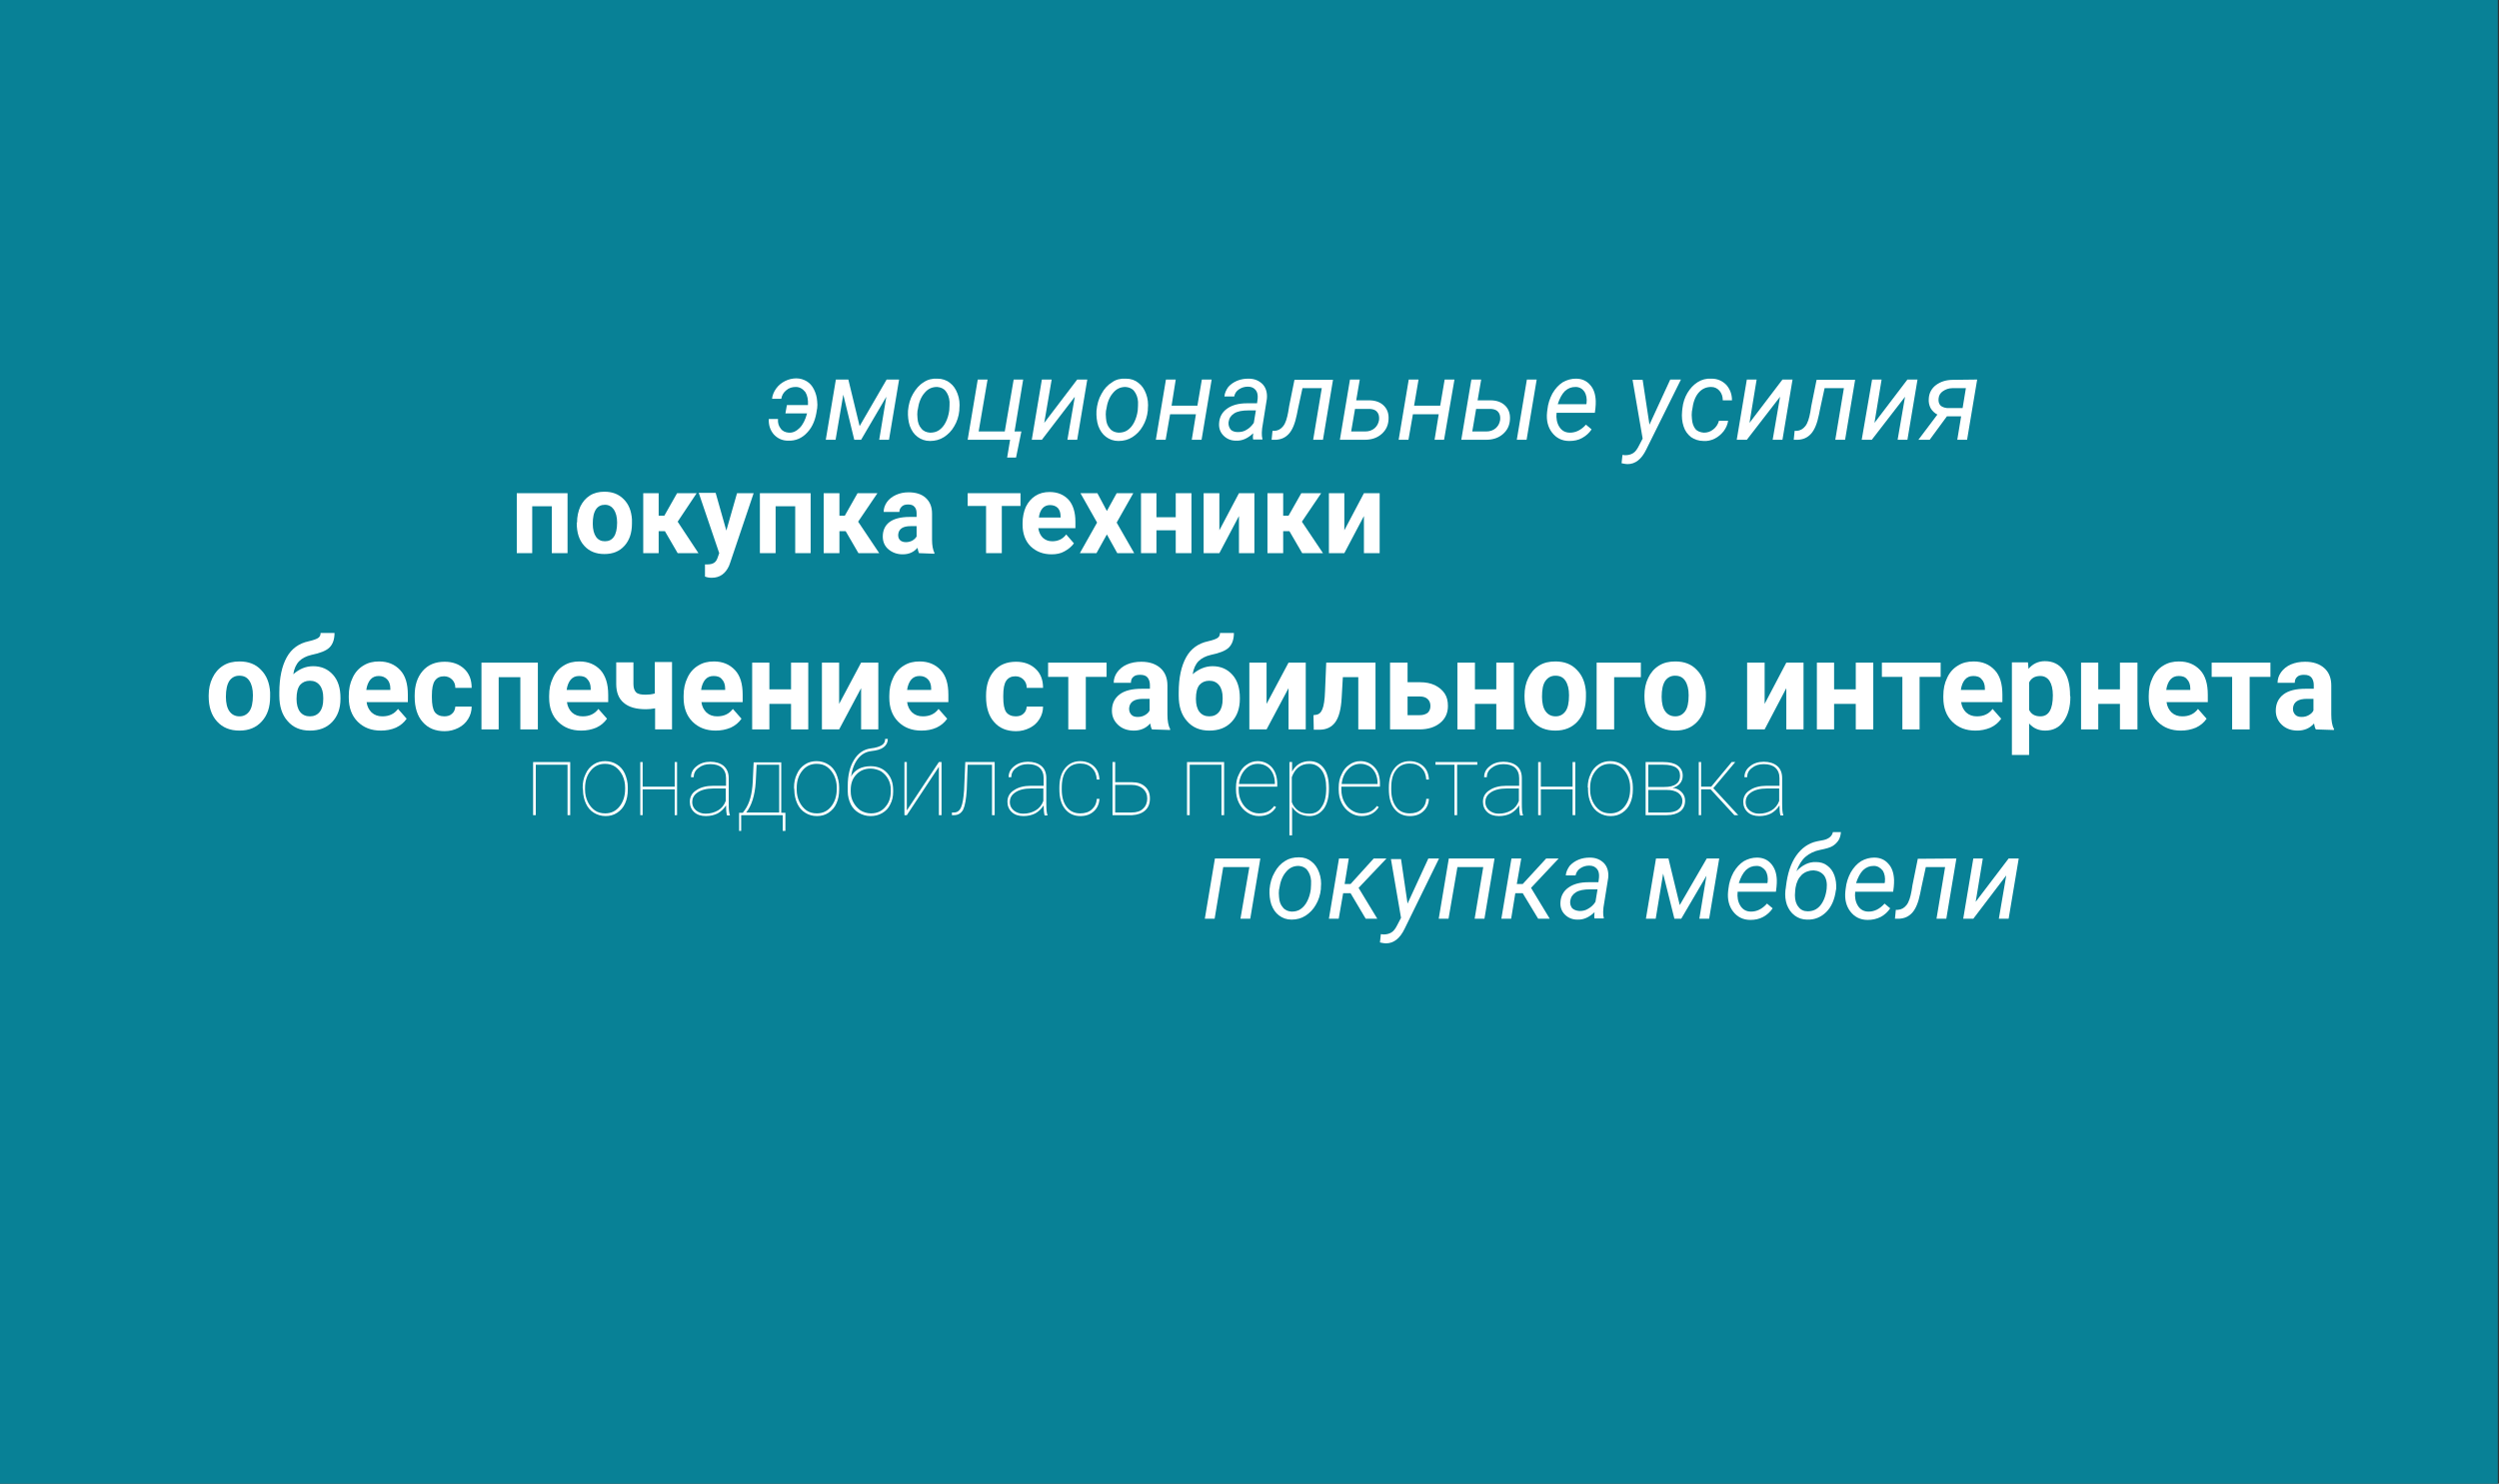 <?xml version="1.0" encoding="UTF-8"?> <!-- Generator: Adobe Illustrator 24.0.0, SVG Export Plug-In . SVG Version: 6.00 Build 0) --> <svg xmlns="http://www.w3.org/2000/svg" xmlns:xlink="http://www.w3.org/1999/xlink" id="Слой_1" x="0px" y="0px" viewBox="0 0 841.9 500" xml:space="preserve"><rect x="0" y="0" width="841.9" height="500" fill="#333333" stroke="none"/> <g id="Слой_x0020_1"> <g id="к_x0020_вопросу_x0020_9.svg"> <rect x="-0.4" y="-4.5" fill-rule="evenodd" clip-rule="evenodd" fill="#088196" width="841.9" height="506.8"></rect> <g> <path fill-rule="evenodd" clip-rule="evenodd" fill="#FFFFFF" d="M70.3,234.4c0-2.2,0.4-4.2,1.3-6c0.8-1.7,2-3.1,3.6-4.1 c1.6-1,3.4-1.4,5.5-1.4c3,0,5.4,0.9,7.2,2.8c1.9,1.9,2.9,4.4,3.1,7.6l0,1.5c0,3.5-0.9,6.2-2.8,8.3c-1.9,2.1-4.4,3.1-7.5,3.1 c-3.2,0-5.7-1-7.6-3.1c-1.9-2.1-2.8-4.9-2.8-8.5V234.4L70.3,234.4z M76.1,234.8c0,2.1,0.4,3.8,1.2,4.9c0.8,1.1,1.9,1.7,3.4,1.7 c1.4,0,2.5-0.6,3.3-1.7c0.8-1.1,1.2-2.9,1.2-5.4c0-2.1-0.4-3.7-1.2-4.9c-0.8-1.2-1.9-1.7-3.4-1.7c-1.4,0-2.5,0.6-3.3,1.7 C76.5,230.6,76.1,232.4,76.1,234.8L76.1,234.8z"></path> <path fill-rule="evenodd" clip-rule="evenodd" fill="#FFFFFF" d="M105.5,224.5c2.8,0,5,1,6.7,2.9c1.7,1.9,2.5,4.5,2.5,7.8v0.3 c0,3.2-0.9,5.8-2.8,7.8c-1.9,2-4.4,2.9-7.5,2.9c-3.2,0-5.7-1.1-7.5-3.2c-1.9-2.1-2.8-5-2.8-8.6v-1c0-5.1,0.9-9,2.5-11.9 s4.1-4.7,7.4-5.4c1.7-0.4,2.8-0.8,3.3-1.2c0.5-0.4,0.7-0.9,0.7-1.6h4.7c0,2.2-0.6,3.8-1.7,4.9s-3.2,1.9-6.1,2.5 c-1.7,0.4-3.1,1.1-4.1,2.1c-1,1-1.7,2.5-2,4.4C100.8,225.5,102.9,224.5,105.5,224.5L105.5,224.5z M104.4,229.4 c-1.4,0-2.5,0.5-3.3,1.4c-0.8,1-1.2,2.5-1.2,4.7c0,1.9,0.4,3.4,1.2,4.4c0.8,1,1.9,1.5,3.3,1.5c1.4,0,2.5-0.5,3.3-1.5 c0.8-1,1.2-2.4,1.2-4.3v-0.5c0-1.8-0.4-3.2-1.2-4.2C106.9,229.9,105.8,229.4,104.4,229.4z"></path> <path fill-rule="evenodd" clip-rule="evenodd" fill="#FFFFFF" d="M128.3,246.2c-3.2,0-5.8-1-7.8-3c-2-2-3-4.7-3-8.1v-0.6 c0-2.3,0.4-4.3,1.3-6.1c0.8-1.8,2.1-3.2,3.6-4.1c1.6-1,3.3-1.4,5.3-1.4c3,0,5.3,1,7.1,2.9s2.6,4.7,2.6,8.3v2.5h-13.9 c0.2,1.5,0.8,2.6,1.7,3.5c1,0.9,2.2,1.3,3.6,1.3c2.3,0,4-0.8,5.3-2.5l2.9,3.3c-0.9,1.3-2.1,2.3-3.6,3 C131.8,245.9,130.1,246.2,128.3,246.2L128.3,246.2z M127.6,227.8c-1.2,0-2.1,0.4-2.8,1.2c-0.7,0.8-1.2,2-1.4,3.5h8.1v-0.5 c0-1.3-0.4-2.4-1.1-3.1S128.8,227.8,127.6,227.8L127.6,227.8z"></path> <path fill-rule="evenodd" clip-rule="evenodd" fill="#FFFFFF" d="M149.7,241.4c1.1,0,2-0.3,2.6-0.9c0.7-0.6,1-1.4,1.1-2.4h5.5 c0,1.5-0.4,2.9-1.2,4.2c-0.8,1.3-1.9,2.3-3.3,3c-1.4,0.7-2.9,1.1-4.6,1.1c-3.1,0-5.6-1-7.4-3.1c-1.8-2-2.7-4.9-2.7-8.5v-0.4 c0-3.5,0.9-6.2,2.7-8.3c1.8-2.1,4.3-3.1,7.4-3.1c2.7,0,4.9,0.8,6.6,2.4c1.7,1.6,2.5,3.7,2.5,6.4h-5.5c0-1.2-0.4-2.1-1.1-2.8 s-1.6-1.1-2.7-1.1c-1.4,0-2.4,0.5-3.1,1.5c-0.7,1-1,2.7-1,5v0.6c0,2.3,0.3,4,1,5C147.2,240.9,148.3,241.4,149.7,241.4z"></path> <polygon fill-rule="evenodd" clip-rule="evenodd" fill="#FFFFFF" points="181.2,245.8 175.3,245.8 175.3,228.2 168,228.2 168,245.8 162.2,245.8 162.2,223.3 181.2,223.3 "></polygon> <path fill-rule="evenodd" clip-rule="evenodd" fill="#FFFFFF" d="M195.8,246.2c-3.2,0-5.8-1-7.8-3s-3-4.7-3-8.1v-0.6 c0-2.3,0.4-4.3,1.3-6.1c0.8-1.8,2.1-3.2,3.6-4.1c1.6-1,3.3-1.4,5.3-1.4c3,0,5.3,1,7.1,2.9c1.7,1.9,2.6,4.7,2.6,8.3v2.5h-13.9 c0.2,1.5,0.8,2.6,1.7,3.5c1,0.9,2.2,1.3,3.6,1.3c2.3,0,4-0.8,5.3-2.5l2.9,3.3c-0.9,1.3-2.1,2.3-3.6,3 C199.2,245.9,197.6,246.2,195.8,246.2L195.8,246.2z M195.1,227.8c-1.2,0-2.1,0.4-2.8,1.2c-0.7,0.8-1.2,2-1.4,3.5h8.1v-0.5 c0-1.3-0.4-2.4-1.1-3.1C197.3,228.1,196.3,227.8,195.1,227.8L195.1,227.8z"></path> <path fill-rule="evenodd" clip-rule="evenodd" fill="#FFFFFF" d="M226.5,245.8h-5.8v-7.1c-1.1,0.2-2.1,0.3-3.1,0.3 c-3.3,0-5.8-0.7-7.5-2.2c-1.7-1.4-2.5-3.6-2.5-6.3v-7.3h5.8v7.3c0,1.3,0.3,2.2,0.9,2.8c0.6,0.6,1.7,0.8,3.2,0.8 c1,0,2-0.1,3.1-0.4v-10.6h5.8V245.8L226.5,245.8z"></path> <path fill-rule="evenodd" clip-rule="evenodd" fill="#FFFFFF" d="M241.1,246.2c-3.2,0-5.8-1-7.8-3c-2-2-3-4.7-3-8.1v-0.6 c0-2.3,0.4-4.3,1.3-6.1c0.8-1.8,2.1-3.2,3.6-4.1c1.6-1,3.3-1.4,5.3-1.4c3,0,5.3,1,7.1,2.9s2.6,4.7,2.6,8.3v2.5h-13.9 c0.2,1.5,0.8,2.6,1.7,3.5c1,0.9,2.2,1.3,3.6,1.3c2.3,0,4-0.8,5.3-2.5l2.9,3.3c-0.9,1.3-2.1,2.3-3.6,3 C244.5,245.9,242.9,246.2,241.1,246.2L241.1,246.2z M240.4,227.8c-1.2,0-2.1,0.4-2.8,1.2c-0.7,0.8-1.2,2-1.4,3.5h8.1v-0.5 c0-1.3-0.4-2.4-1.1-3.1C242.6,228.1,241.6,227.8,240.4,227.8L240.4,227.8z"></path> <polygon fill-rule="evenodd" clip-rule="evenodd" fill="#FFFFFF" points="272.3,245.8 266.5,245.8 266.5,237.2 259.2,237.2 259.2,245.8 253.4,245.8 253.4,223.3 259.2,223.3 259.2,232.3 266.5,232.3 266.5,223.3 272.3,223.3 "></polygon> <polygon fill-rule="evenodd" clip-rule="evenodd" fill="#FFFFFF" points="290.1,223.3 295.9,223.3 295.9,245.8 290.1,245.8 290.1,231.9 282.7,245.8 276.9,245.8 276.9,223.3 282.7,223.3 282.7,237.2 "></polygon> <path fill-rule="evenodd" clip-rule="evenodd" fill="#FFFFFF" d="M310.4,246.2c-3.2,0-5.8-1-7.8-3c-2-2-3-4.7-3-8.1v-0.6 c0-2.3,0.4-4.3,1.3-6.1c0.8-1.8,2.1-3.2,3.6-4.1c1.6-1,3.3-1.4,5.3-1.4c3,0,5.3,1,7.1,2.9s2.6,4.7,2.6,8.3v2.5h-13.9 c0.2,1.5,0.8,2.6,1.7,3.5c1,0.9,2.2,1.3,3.6,1.3c2.3,0,4-0.8,5.3-2.5l2.9,3.3c-0.9,1.3-2.1,2.3-3.6,3 C313.9,245.9,312.3,246.2,310.4,246.2L310.4,246.2z M309.8,227.8c-1.2,0-2.1,0.4-2.8,1.2c-0.7,0.8-1.2,2-1.4,3.5h8.1v-0.5 c0-1.3-0.4-2.4-1.1-3.1S311,227.8,309.8,227.8L309.8,227.8z"></path> <path fill-rule="evenodd" clip-rule="evenodd" fill="#FFFFFF" d="M342.2,241.4c1.1,0,2-0.3,2.6-0.9c0.7-0.6,1-1.4,1.1-2.4h5.5 c0,1.5-0.4,2.9-1.2,4.2c-0.8,1.3-1.9,2.3-3.3,3c-1.4,0.7-2.9,1.1-4.6,1.1c-3.1,0-5.6-1-7.4-3.1c-1.8-2-2.7-4.9-2.7-8.5v-0.4 c0-3.5,0.9-6.2,2.7-8.3c1.8-2.1,4.3-3.1,7.4-3.1c2.7,0,4.9,0.8,6.6,2.4c1.7,1.6,2.5,3.7,2.5,6.4h-5.5c0-1.2-0.4-2.1-1.1-2.8 c-0.7-0.7-1.6-1.1-2.7-1.1c-1.4,0-2.4,0.5-3.1,1.5c-0.7,1-1,2.7-1,5v0.6c0,2.3,0.3,4,1,5C339.7,240.9,340.8,241.4,342.2,241.4 L342.2,241.4z"></path> <polygon fill-rule="evenodd" clip-rule="evenodd" fill="#FFFFFF" points="372.8,228.1 365.8,228.1 365.8,245.8 359.9,245.8 359.9,228.1 353.1,228.1 353.1,223.3 372.8,223.3 "></polygon> <path fill-rule="evenodd" clip-rule="evenodd" fill="#FFFFFF" d="M388.1,245.8c-0.3-0.5-0.5-1.2-0.6-2c-1.4,1.6-3.3,2.4-5.5,2.4 c-2.1,0-3.9-0.6-5.3-1.9c-1.4-1.3-2.1-2.9-2.1-4.8c0-2.4,0.9-4.2,2.6-5.5s4.2-1.9,7.5-1.9h2.7v-1.3c0-1-0.3-1.9-0.8-2.5 c-0.5-0.6-1.3-0.9-2.5-0.9c-1,0-1.8,0.2-2.3,0.7c-0.6,0.5-0.8,1.2-0.8,2h-5.8c0-1.3,0.4-2.5,1.2-3.6c0.8-1.1,1.9-2,3.3-2.6 c1.4-0.6,3-0.9,4.8-0.9c2.7,0,4.8,0.7,6.4,2.1c1.6,1.4,2.4,3.4,2.4,5.9v9.8c0,2.1,0.3,3.8,0.9,4.8v0.4L388.1,245.8L388.1,245.8z M383.3,241.6c0.9,0,1.7-0.2,2.4-0.6s1.3-0.9,1.6-1.6v-3.9h-2.2c-2.9,0-4.5,1-4.7,3.1l0,0.4c0,0.7,0.3,1.4,0.8,1.9 C381.7,241.4,382.4,241.6,383.3,241.6L383.3,241.6z"></path> <path fill-rule="evenodd" clip-rule="evenodd" fill="#FFFFFF" d="M408.5,224.5c2.8,0,5,1,6.7,2.9c1.7,1.9,2.5,4.5,2.5,7.8v0.3 c0,3.2-0.9,5.8-2.8,7.8c-1.9,2-4.4,2.9-7.5,2.9c-3.2,0-5.7-1.1-7.5-3.2c-1.9-2.1-2.8-5-2.8-8.6v-1c0-5.1,0.9-9,2.5-11.9 c1.6-2.9,4.1-4.7,7.4-5.4c1.7-0.4,2.8-0.8,3.3-1.2c0.5-0.4,0.7-0.9,0.7-1.6h4.7c0,2.2-0.6,3.8-1.7,4.9c-1.1,1.1-3.2,1.9-6.1,2.5 c-1.7,0.4-3.1,1.1-4.1,2.1c-1,1-1.7,2.5-2,4.4C403.8,225.5,406,224.5,408.5,224.5L408.5,224.5z M407.4,229.4 c-1.4,0-2.5,0.5-3.3,1.4c-0.8,1-1.2,2.5-1.2,4.7c0,1.9,0.4,3.4,1.2,4.4c0.8,1,1.9,1.5,3.3,1.5c1.4,0,2.5-0.5,3.3-1.5 c0.8-1,1.2-2.4,1.2-4.3v-0.5c0-1.8-0.4-3.2-1.2-4.2C409.9,229.9,408.8,229.4,407.4,229.4L407.4,229.4z"></path> <polygon fill-rule="evenodd" clip-rule="evenodd" fill="#FFFFFF" points="434.1,223.3 439.9,223.3 439.9,245.8 434.1,245.8 434.1,231.9 426.7,245.8 420.9,245.8 420.9,223.3 426.7,223.3 426.7,237.2 "></polygon> <path fill-rule="evenodd" clip-rule="evenodd" fill="#FFFFFF" d="M463.4,223.3v22.5h-5.8v-17.6h-5.2l-0.4,7 c-0.2,3.7-0.9,6.4-2.1,8.1c-1.2,1.7-3,2.6-5.3,2.6h-2l-0.1-4.9l0.7-0.1c1.1-0.1,1.8-0.7,2.3-1.9c0.5-1.2,0.8-3.2,0.9-6.1l0.4-9.6 L463.4,223.3L463.4,223.3z"></path> <path fill-rule="evenodd" clip-rule="evenodd" fill="#FFFFFF" d="M474.2,229.9h4.2c1.9,0,3.5,0.3,5,1c1.4,0.7,2.5,1.6,3.3,2.8 c0.8,1.2,1.1,2.6,1.1,4.2c0,2.4-0.9,4.3-2.6,5.7c-1.7,1.4-4,2.2-7,2.2h-9.9v-22.5h5.9L474.2,229.9L474.2,229.9z M474.2,234.7v6.3 h4.1c1.2,0,2-0.3,2.7-0.8c0.6-0.6,0.9-1.3,0.9-2.3c0-1-0.3-1.7-0.9-2.3c-0.6-0.6-1.5-0.9-2.7-0.9L474.2,234.7L474.2,234.7z"></path> <polygon fill-rule="evenodd" clip-rule="evenodd" fill="#FFFFFF" points="510,245.8 504.1,245.8 504.1,237.2 496.9,237.2 496.9,245.8 491,245.8 491,223.3 496.9,223.3 496.9,232.3 504.1,232.3 504.1,223.3 510,223.3 "></polygon> <path fill-rule="evenodd" clip-rule="evenodd" fill="#FFFFFF" d="M513.6,234.4c0-2.2,0.4-4.2,1.3-6c0.8-1.7,2-3.1,3.6-4.1 c1.6-1,3.4-1.4,5.5-1.4c3,0,5.4,0.9,7.2,2.8c1.9,1.9,2.9,4.4,3.1,7.6l0,1.5c0,3.5-0.9,6.2-2.8,8.3c-1.9,2.1-4.4,3.1-7.5,3.1 c-3.2,0-5.7-1-7.6-3.1c-1.9-2.1-2.8-4.9-2.8-8.5L513.6,234.4L513.6,234.4z M519.5,234.8c0,2.1,0.4,3.8,1.2,4.9 c0.8,1.1,1.9,1.7,3.4,1.7c1.4,0,2.5-0.6,3.3-1.7c0.8-1.1,1.2-2.9,1.2-5.4c0-2.1-0.4-3.7-1.2-4.9c-0.8-1.2-1.9-1.7-3.4-1.7 c-1.4,0-2.5,0.6-3.3,1.7C519.8,230.6,519.5,232.4,519.5,234.8L519.5,234.8z"></path> <polygon fill-rule="evenodd" clip-rule="evenodd" fill="#FFFFFF" points="552.8,228.2 543.8,228.2 543.8,245.8 537.9,245.8 537.9,223.3 552.8,223.3 "></polygon> <path fill-rule="evenodd" clip-rule="evenodd" fill="#FFFFFF" d="M554,234.4c0-2.2,0.4-4.2,1.3-6c0.8-1.7,2-3.1,3.6-4.1 c1.6-1,3.4-1.4,5.5-1.4c3,0,5.4,0.9,7.2,2.8c1.9,1.9,2.9,4.4,3.1,7.6l0,1.5c0,3.5-0.9,6.2-2.8,8.3c-1.9,2.1-4.4,3.1-7.5,3.1 c-3.2,0-5.7-1-7.6-3.1c-1.9-2.1-2.8-4.9-2.8-8.5L554,234.4L554,234.4z M559.8,234.8c0,2.1,0.4,3.8,1.2,4.9 c0.8,1.1,1.9,1.7,3.4,1.7c1.4,0,2.5-0.6,3.3-1.7c0.8-1.1,1.2-2.9,1.2-5.4c0-2.1-0.4-3.7-1.2-4.9c-0.8-1.2-1.9-1.7-3.4-1.7 c-1.4,0-2.5,0.6-3.3,1.7C560.2,230.6,559.8,232.4,559.8,234.8L559.8,234.8z"></path> <polygon fill-rule="evenodd" clip-rule="evenodd" fill="#FFFFFF" points="601.8,223.3 607.6,223.3 607.6,245.8 601.8,245.8 601.8,231.9 594.5,245.8 588.6,245.8 588.6,223.3 594.5,223.3 594.5,237.2 "></polygon> <polygon fill-rule="evenodd" clip-rule="evenodd" fill="#FFFFFF" points="631.1,245.8 625.2,245.8 625.2,237.2 617.9,237.2 617.9,245.8 612.1,245.8 612.1,223.3 617.9,223.3 617.9,232.3 625.2,232.3 625.2,223.3 631.1,223.3 "></polygon> <polygon fill-rule="evenodd" clip-rule="evenodd" fill="#FFFFFF" points="653.8,228.1 646.7,228.1 646.7,245.8 640.9,245.8 640.9,228.1 634,228.1 634,223.3 653.8,223.3 "></polygon> <path fill-rule="evenodd" clip-rule="evenodd" fill="#FFFFFF" d="M665.5,246.2c-3.2,0-5.8-1-7.8-3s-3-4.7-3-8.1v-0.6 c0-2.3,0.4-4.3,1.3-6.1c0.8-1.8,2.1-3.2,3.6-4.1c1.6-1,3.3-1.4,5.3-1.4c3,0,5.3,1,7.1,2.9s2.6,4.7,2.6,8.3v2.5h-13.9 c0.2,1.5,0.8,2.6,1.7,3.5c1,0.9,2.2,1.3,3.6,1.3c2.3,0,4-0.8,5.3-2.5l2.9,3.3c-0.9,1.3-2.1,2.3-3.6,3 C668.9,245.9,667.3,246.2,665.5,246.2L665.5,246.2z M664.8,227.8c-1.2,0-2.1,0.4-2.8,1.2c-0.7,0.8-1.2,2-1.4,3.5h8.1v-0.5 c0-1.3-0.4-2.4-1.1-3.1C667,228.1,666,227.8,664.8,227.8L664.8,227.8z"></path> <path fill-rule="evenodd" clip-rule="evenodd" fill="#FFFFFF" d="M697.5,234.8c0,3.5-0.8,6.2-2.3,8.3c-1.5,2.1-3.6,3.1-6.2,3.1 c-2.2,0-4-0.8-5.4-2.4v10.6h-5.8v-31.2h5.4l0.2,2.2c1.4-1.7,3.3-2.6,5.5-2.6c2.7,0,4.8,1,6.3,3.1c1.5,2.1,2.2,4.9,2.2,8.5 L697.5,234.8L697.5,234.8z M691.6,234.3c0-2.1-0.4-3.7-1.1-4.8c-0.7-1.1-1.8-1.7-3.1-1.7c-1.8,0-3.1,0.7-3.8,2.2v9.2 c0.7,1.5,2,2.2,3.8,2.2C690.2,241.4,691.6,239,691.6,234.3z"></path> <polygon fill-rule="evenodd" clip-rule="evenodd" fill="#FFFFFF" points="720.1,245.8 714.2,245.8 714.2,237.2 706.9,237.2 706.9,245.8 701.1,245.8 701.1,223.3 706.9,223.3 706.9,232.3 714.2,232.3 714.2,223.3 720.1,223.3 "></polygon> <path fill-rule="evenodd" clip-rule="evenodd" fill="#FFFFFF" d="M734.7,246.2c-3.2,0-5.8-1-7.8-3c-2-2-3-4.7-3-8.1v-0.6 c0-2.3,0.4-4.3,1.3-6.1c0.8-1.8,2.1-3.2,3.6-4.1c1.6-1,3.3-1.4,5.3-1.4c3,0,5.3,1,7.1,2.9s2.6,4.7,2.6,8.3v2.5h-13.9 c0.2,1.5,0.8,2.6,1.7,3.5c1,0.9,2.2,1.3,3.6,1.3c2.3,0,4-0.8,5.3-2.5l2.9,3.3c-0.9,1.3-2.1,2.3-3.6,3 C738.1,245.9,736.5,246.2,734.7,246.2L734.7,246.2z M734,227.8c-1.2,0-2.1,0.4-2.8,1.2c-0.7,0.8-1.2,2-1.4,3.5h8.1v-0.5 c0-1.3-0.4-2.4-1.1-3.1C736.2,228.1,735.2,227.8,734,227.8L734,227.8z"></path> <polygon fill-rule="evenodd" clip-rule="evenodd" fill="#FFFFFF" points="764.9,228.1 757.9,228.1 757.9,245.8 752,245.8 752,228.1 745.1,228.1 745.1,223.3 764.9,223.3 "></polygon> <path fill-rule="evenodd" clip-rule="evenodd" fill="#FFFFFF" d="M780.2,245.8c-0.3-0.5-0.5-1.2-0.6-2c-1.4,1.6-3.3,2.4-5.5,2.4 c-2.1,0-3.9-0.6-5.3-1.9s-2.1-2.9-2.1-4.8c0-2.4,0.9-4.2,2.6-5.5s4.2-1.9,7.5-1.9h2.7v-1.3c0-1-0.3-1.9-0.8-2.5 c-0.5-0.6-1.3-0.9-2.5-0.9c-1,0-1.8,0.2-2.3,0.7c-0.6,0.5-0.8,1.2-0.8,2h-5.8c0-1.3,0.4-2.5,1.2-3.6c0.8-1.1,1.9-2,3.3-2.6 c1.4-0.6,3-0.9,4.8-0.9c2.7,0,4.8,0.7,6.4,2.1c1.6,1.4,2.4,3.4,2.4,5.9v9.8c0,2.1,0.3,3.8,0.9,4.8v0.4L780.2,245.8L780.2,245.8z M775.4,241.6c0.9,0,1.7-0.2,2.4-0.6s1.3-0.9,1.6-1.6v-3.9h-2.2c-2.9,0-4.5,1-4.7,3.1l0,0.4c0,0.7,0.3,1.4,0.8,1.9 C773.8,241.4,774.5,241.6,775.4,241.6L775.4,241.6z"></path> </g> <g> <polygon fill-rule="evenodd" clip-rule="evenodd" fill="#FFFFFF" points="191.2,186.4 185.9,186.4 185.9,170.6 179.3,170.6 179.3,186.4 174.1,186.4 174.1,166.2 191.2,166.2 "></polygon> <path fill-rule="evenodd" clip-rule="evenodd" fill="#FFFFFF" d="M194.4,176.1c0-2,0.4-3.8,1.1-5.4c0.8-1.6,1.8-2.8,3.2-3.7 c1.4-0.9,3.1-1.3,4.9-1.3c2.7,0,4.8,0.8,6.5,2.5c1.7,1.7,2.6,3.9,2.8,6.8l0,1.4c0,3.1-0.8,5.6-2.5,7.5c-1.7,1.9-3.9,2.8-6.8,2.8 c-2.8,0-5.1-0.9-6.8-2.8s-2.5-4.4-2.5-7.6V176.1L194.4,176.1z M199.7,176.5c0,1.9,0.4,3.4,1.1,4.4c0.7,1,1.7,1.5,3,1.5 c1.3,0,2.3-0.5,3-1.5c0.7-1,1.1-2.6,1.1-4.8c0-1.9-0.4-3.3-1.1-4.4c-0.7-1-1.7-1.6-3-1.6c-1.3,0-2.3,0.5-3,1.5 C200,172.8,199.7,174.4,199.7,176.5z"></path> <polygon fill-rule="evenodd" clip-rule="evenodd" fill="#FFFFFF" points="224,179 221.9,179 221.9,186.4 216.7,186.4 216.7,166.2 221.9,166.2 221.9,173.8 223.8,173.8 228.1,166.2 234.7,166.2 228.3,175.8 235.3,186.4 228.3,186.4 "></polygon> <path fill-rule="evenodd" clip-rule="evenodd" fill="#FFFFFF" d="M244.7,178.8l3.6-12.6h5.6l-7.9,23.4l-0.4,1.1 c-1.2,2.6-3.1,4-5.8,4c-0.8,0-1.5-0.1-2.3-0.4v-4.1l0.8,0c1,0,1.7-0.2,2.2-0.5c0.5-0.3,0.9-0.8,1.2-1.6l0.6-1.7l-6.9-20.3h5.7 L244.7,178.8L244.7,178.8z"></path> <polygon fill-rule="evenodd" clip-rule="evenodd" fill="#FFFFFF" points="273.1,186.4 267.9,186.4 267.9,170.6 261.3,170.6 261.3,186.4 256,186.4 256,166.2 273.1,166.2 "></polygon> <polygon fill-rule="evenodd" clip-rule="evenodd" fill="#FFFFFF" points="284.9,179 282.8,179 282.8,186.4 277.5,186.4 277.5,166.2 282.8,166.2 282.8,173.8 284.6,173.8 288.9,166.2 295.6,166.2 289.1,175.8 296.2,186.4 289.2,186.4 "></polygon> <path fill-rule="evenodd" clip-rule="evenodd" fill="#FFFFFF" d="M309.6,186.4c-0.2-0.5-0.4-1.1-0.5-1.8c-1.3,1.5-2.9,2.2-5,2.2 c-1.9,0-3.5-0.6-4.8-1.7c-1.3-1.1-1.9-2.6-1.9-4.3c0-2.1,0.8-3.8,2.3-4.9c1.5-1.1,3.8-1.7,6.7-1.7h2.4v-1.2 c0-0.9-0.2-1.7-0.7-2.2c-0.5-0.6-1.2-0.8-2.2-0.8c-0.9,0-1.6,0.2-2.1,0.7s-0.8,1-0.8,1.8h-5.3c0-1.2,0.4-2.3,1.1-3.3 c0.7-1,1.7-1.8,3-2.4c1.3-0.6,2.7-0.9,4.3-0.9c2.4,0,4.4,0.6,5.8,1.9c1.4,1.3,2.1,3,2.1,5.3v8.8c0,1.9,0.3,3.4,0.8,4.4v0.3 L309.6,186.4L309.6,186.4z M305.2,182.7c0.8,0,1.5-0.2,2.1-0.5c0.7-0.4,1.1-0.8,1.5-1.4v-3.5h-2c-2.6,0-4,0.9-4.2,2.8l0,0.3 c0,0.7,0.2,1.2,0.7,1.7C303.8,182.5,304.4,182.7,305.2,182.7z"></path> <polygon fill-rule="evenodd" clip-rule="evenodd" fill="#FFFFFF" points="343.8,170.5 337.5,170.5 337.5,186.4 332.2,186.4 332.2,170.5 326,170.5 326,166.2 343.8,166.2 "></polygon> <path fill-rule="evenodd" clip-rule="evenodd" fill="#FFFFFF" d="M354.3,186.8c-2.9,0-5.2-0.9-7.1-2.7c-1.8-1.8-2.7-4.3-2.7-7.3 v-0.5c0-2,0.4-3.9,1.1-5.5c0.8-1.6,1.8-2.8,3.2-3.7s3-1.3,4.8-1.3c2.7,0,4.8,0.9,6.4,2.6c1.5,1.7,2.3,4.2,2.3,7.4v2.2h-12.5 c0.2,1.3,0.7,2.4,1.5,3.2c0.9,0.8,1.9,1.2,3.2,1.2c2,0,3.6-0.8,4.7-2.3l2.6,3c-0.8,1.1-1.9,2-3.2,2.7 C357.4,186.5,355.9,186.8,354.3,186.8L354.3,186.8z M353.7,170.2c-1,0-1.9,0.4-2.5,1.1c-0.6,0.7-1.1,1.8-1.2,3.1h7.3V174 c0-1.2-0.3-2.1-0.9-2.8C355.7,170.5,354.8,170.2,353.7,170.2L353.7,170.2z"></path> <polygon fill-rule="evenodd" clip-rule="evenodd" fill="#FFFFFF" points="372.9,172.2 376.2,166.2 381.8,166.2 376.2,176.1 382.1,186.4 376.4,186.4 372.9,180.1 369.4,186.4 363.8,186.4 369.6,176.1 364,166.2 369.7,166.2 "></polygon> <polygon fill-rule="evenodd" clip-rule="evenodd" fill="#FFFFFF" points="401.4,186.4 396.1,186.4 396.1,178.7 389.6,178.7 389.6,186.4 384.4,186.4 384.4,166.2 389.6,166.2 389.6,174.3 396.1,174.3 396.1,166.2 401.4,166.2 "></polygon> <polygon fill-rule="evenodd" clip-rule="evenodd" fill="#FFFFFF" points="417.4,166.2 422.6,166.2 422.6,186.4 417.4,186.4 417.4,173.9 410.8,186.4 405.5,186.4 405.5,166.2 410.8,166.2 410.8,178.7 "></polygon> <polygon fill-rule="evenodd" clip-rule="evenodd" fill="#FFFFFF" points="434.4,179 432.3,179 432.3,186.4 427,186.4 427,166.2 432.3,166.2 432.3,173.8 434.1,173.8 438.4,166.2 445.1,166.2 438.6,175.8 445.7,186.4 438.7,186.4 "></polygon> <polygon fill-rule="evenodd" clip-rule="evenodd" fill="#FFFFFF" points="459.5,166.2 464.8,166.2 464.8,186.4 459.5,186.4 459.5,173.9 452.9,186.4 447.7,186.4 447.7,166.2 452.9,166.2 452.9,178.7 "></polygon> </g> <g> <polygon fill-rule="evenodd" clip-rule="evenodd" fill="#FFFFFF" points="421.2,309.6 417.9,309.6 420.9,292.2 412.1,292.2 409.2,309.6 405.9,309.6 409.3,289.3 424.6,289.3 "></polygon> <path fill-rule="evenodd" clip-rule="evenodd" fill="#FFFFFF" d="M437.6,288.9c1.7,0,3.1,0.5,4.2,1.4c1.2,0.9,2,2.1,2.6,3.7 c0.6,1.6,0.8,3.3,0.6,5.2l0,0.4c-0.2,2-0.8,3.8-1.7,5.3c-0.9,1.6-2.1,2.8-3.5,3.7c-1.4,0.9-3,1.3-4.7,1.3c-1.6,0-3-0.5-4.2-1.4 c-1.2-0.9-2-2.1-2.6-3.7c-0.5-1.5-0.7-3.3-0.6-5.1c0.2-2.1,0.7-4,1.7-5.7c0.9-1.7,2.1-3,3.6-3.9 C434.2,289.3,435.8,288.9,437.6,288.9L437.6,288.9z M430.9,299.8c-0.1,0.8-0.1,1.6,0,2.5c0.1,1.5,0.5,2.6,1.3,3.5 c0.7,0.9,1.7,1.3,2.9,1.4c1.1,0,2.1-0.2,3-0.8c0.9-0.6,1.7-1.5,2.3-2.7c0.6-1.2,1-2.5,1.2-4c0.1-1.1,0.1-2.1,0.1-2.9 c-0.1-1.5-0.6-2.7-1.3-3.6c-0.7-0.9-1.7-1.3-2.9-1.4c-1.7,0-3.1,0.6-4.3,2.1c-1.2,1.4-1.9,3.3-2.2,5.5L430.9,299.8z"></path> <polygon fill-rule="evenodd" clip-rule="evenodd" fill="#FFFFFF" points="455,301 452.5,301 451,309.6 447.7,309.6 451.1,289.3 454.4,289.3 453,297.9 455,297.9 462.8,289.3 467.1,289.3 457.7,299.2 464,309.6 460.1,309.6 "></polygon> <path fill-rule="evenodd" clip-rule="evenodd" fill="#FFFFFF" d="M474.2,304.5l7-15.2h3.6L473.2,313c-1.6,3.3-3.7,4.9-6.3,4.9 c-0.4,0-1.1-0.1-2-0.3l0.3-2.8l0.9,0.1c1,0,1.9-0.2,2.7-0.7c0.8-0.5,1.4-1.4,2-2.6l1.2-2.3l-3.4-19.8h3.4L474.2,304.5z"></path> <polygon fill-rule="evenodd" clip-rule="evenodd" fill="#FFFFFF" points="500.1,309.6 496.8,309.6 499.7,292.2 491,292.2 488,309.6 484.7,309.6 488.1,289.3 503.5,289.3 "></polygon> <polygon fill-rule="evenodd" clip-rule="evenodd" fill="#FFFFFF" points="513,301 510.5,301 509.1,309.6 505.8,309.6 509.2,289.3 512.5,289.3 511,297.9 513,297.9 520.9,289.3 525.1,289.3 515.8,299.2 522.1,309.6 518.2,309.6 "></polygon> <path fill-rule="evenodd" clip-rule="evenodd" fill="#FFFFFF" d="M537.2,309.6c-0.1-0.4-0.1-0.7-0.1-1.1l0.1-1.1 c-1.8,1.7-3.7,2.6-5.8,2.5c-1.7,0-3.1-0.6-4.2-1.7c-1.1-1.1-1.6-2.5-1.5-4.1c0.1-2.1,1-3.8,2.7-5c1.7-1.2,3.9-1.8,6.7-1.8l3.4,0 l0.2-1.6c0.1-1.2-0.1-2.2-0.7-2.9c-0.6-0.7-1.4-1.1-2.6-1.1c-1.1,0-2.1,0.3-3,0.9c-0.9,0.6-1.4,1.4-1.6,2.4l-3.3,0 c0.1-1.2,0.6-2.2,1.3-3.2c0.8-0.9,1.8-1.6,3-2.1c1.2-0.5,2.5-0.7,3.8-0.7c2.1,0,3.6,0.7,4.8,1.9c1.1,1.2,1.6,2.9,1.4,4.9l-1.6,10 l-0.1,1.4c0,0.7,0,1.4,0.2,2l0,0.3H537.2L537.2,309.6z M532.1,307c1.1,0,2.1-0.2,3-0.8c0.9-0.5,1.8-1.3,2.4-2.3l0.7-4.2l-2.5,0 c-2.1,0-3.7,0.3-4.8,1c-1.1,0.7-1.7,1.6-1.9,2.9c-0.1,0.9,0.1,1.7,0.6,2.4C530.2,306.6,531,306.9,532.1,307L532.1,307z"></path> <polygon fill-rule="evenodd" clip-rule="evenodd" fill="#FFFFFF" points="565.9,305 575,289.3 579.2,289.3 575.8,309.6 572.5,309.6 574.9,295.1 566.4,309.6 564.1,309.6 560.3,294.4 557.8,309.6 554.5,309.6 557.9,289.3 562.1,289.3 "></polygon> <path fill-rule="evenodd" clip-rule="evenodd" fill="#FFFFFF" d="M589.7,310c-2.5,0-4.4-1-5.8-2.8c-1.4-1.8-2-4.1-1.7-6.9 l0.1-0.8c0.2-2,0.8-3.8,1.7-5.5c1-1.7,2.1-2.9,3.5-3.8c1.4-0.8,2.9-1.2,4.4-1.2c2,0,3.6,0.7,4.8,2.1s1.8,3.1,1.9,5.4 c0,0.8,0,1.6-0.1,2.4l-0.2,1.6h-12.9c-0.2,1.8,0.1,3.4,0.9,4.7c0.8,1.3,2,2,3.6,2c1.9,0,3.7-0.8,5.4-2.7l1.9,1.6 c-0.8,1.2-1.9,2.2-3.2,2.9C592.7,309.7,591.3,310,589.7,310L589.7,310z M591.8,291.8c-1.4,0-2.5,0.4-3.6,1.4 c-1,1-1.8,2.5-2.4,4.4l9.6,0l0.1-0.3c0.2-1.6-0.1-2.9-0.7-3.9C594,292.4,593.1,291.8,591.8,291.8z"></path> <path fill-rule="evenodd" clip-rule="evenodd" fill="#FFFFFF" d="M611.8,290.5c1.5,0,2.8,0.4,3.8,1.2c1.1,0.8,1.9,1.9,2.4,3.3 c0.5,1.4,0.7,2.9,0.6,4.6l-0.1,0.4c-0.4,3-1.4,5.5-3.2,7.3c-1.8,1.8-4,2.7-6.5,2.6c-1.6,0-3-0.5-4.2-1.4c-1.2-0.9-2-2.1-2.6-3.6 c-0.5-1.5-0.7-3.1-0.5-4.9l0.1-0.6l0.1-0.8c0.5-4.2,1.6-7.6,3.4-10.2c1.8-2.6,4.2-4.3,7.1-4.9l2.1-0.4c1.8-0.4,2.9-1.3,3.2-2.7 h2.7c-0.1,1.2-0.4,2.2-0.9,2.9c-0.5,0.7-1.1,1.3-1.9,1.8c-0.8,0.5-2.2,0.9-4.2,1.3s-3.6,1.2-4.9,2.3c-1.3,1.1-2.3,2.8-3.1,4.9 C607.2,291.5,609.4,290.4,611.8,290.5L611.8,290.5z M611,293.3c-1.5,0-2.9,0.5-4,1.5c-1.1,1.1-1.8,2.5-2.1,4.4l-0.1,0.9l-0.1,1.6 c0,1.6,0.4,3,1.2,3.9c0.7,1,1.8,1.5,3.1,1.5c1.7,0,3.1-0.6,4.2-1.9c1.1-1.3,1.9-3.2,2.2-5.7c0.2-1.9-0.1-3.4-0.9-4.5 C613.7,294,612.5,293.4,611,293.3L611,293.3L611,293.3z"></path> <path fill-rule="evenodd" clip-rule="evenodd" fill="#FFFFFF" d="M629.2,310c-2.5,0-4.4-1-5.8-2.8c-1.4-1.8-2-4.1-1.7-6.9 l0.1-0.8c0.2-2,0.8-3.8,1.7-5.5c1-1.7,2.1-2.9,3.5-3.8c1.4-0.8,2.9-1.2,4.4-1.2c2,0,3.6,0.7,4.8,2.1c1.2,1.3,1.8,3.1,1.9,5.4 c0,0.8,0,1.6-0.1,2.4l-0.2,1.6H625c-0.2,1.8,0.1,3.4,0.9,4.7s2,2,3.6,2c1.9,0,3.7-0.8,5.4-2.7l1.9,1.6c-0.8,1.2-1.9,2.2-3.2,2.9 C632.2,309.7,630.8,310,629.2,310L629.2,310z M631.3,291.8c-1.4,0-2.5,0.4-3.6,1.4c-1,1-1.8,2.5-2.4,4.4l9.6,0l0.1-0.3 c0.2-1.6-0.1-2.9-0.7-3.9C633.5,292.4,632.5,291.8,631.3,291.8z"></path> <path fill-rule="evenodd" clip-rule="evenodd" fill="#FFFFFF" d="M659.1,289.3l-3.4,20.3h-3.3l2.9-17.4h-6.5l-1.5,6.9l-0.4,2 c-0.6,3-1.5,5.2-2.7,6.5c-1.2,1.3-2.6,1.9-4.4,2h-1.4l0.3-3l0.7,0c1.2-0.1,2.1-0.6,2.9-1.6c0.8-1,1.3-2.6,1.7-4.8l0.3-1.9 l1.8-8.9L659.1,289.3L659.1,289.3z"></path> <polygon fill-rule="evenodd" clip-rule="evenodd" fill="#FFFFFF" points="676.7,289.3 680.1,289.3 676.7,309.6 673.4,309.6 675.9,295 664.8,309.6 661.4,309.6 664.8,289.3 668,289.3 665.6,303.9 "></polygon> </g> <g> <path fill-rule="evenodd" clip-rule="evenodd" fill="#FFFFFF" d="M268.1,130.4c-1.2,0-2.3,0.3-3.2,1.1c-0.9,0.7-1.5,1.7-1.7,2.9 l-3.1,0c0.1-1.2,0.6-2.4,1.4-3.5c0.8-1.1,1.8-1.9,3-2.5c1.2-0.6,2.5-0.9,3.8-0.9c1.3,0,2.5,0.4,3.5,1c1,0.6,1.8,1.5,2.4,2.7 c0.6,1.2,1,2.5,1.1,4c0.1,0.8,0.1,1.6,0,2.4l-0.1,0.5c-0.4,3.1-1.4,5.7-3.2,7.6c-1.8,2-4,2.9-6.5,2.8c-2,0-3.6-0.8-4.8-2.1 c-1.2-1.4-1.8-3.1-1.7-5.2l3.1,0c-0.1,1.3,0.2,2.3,0.9,3.2c0.6,0.9,1.6,1.3,2.7,1.4c1.4,0.1,2.6-0.5,3.7-1.6 c1.1-1.1,1.9-2.7,2.5-4.9h-7.3l0.5-2.8h7.1c0.1-1.8-0.2-3.3-0.9-4.4C270.4,131,269.4,130.4,268.1,130.4L268.1,130.4z"></path> <polygon fill-rule="evenodd" clip-rule="evenodd" fill="#FFFFFF" points="289.6,143.6 298.7,127.9 302.9,127.9 299.5,148.2 296.2,148.2 298.6,133.7 290.1,148.2 287.8,148.2 284.1,133 281.5,148.2 278.2,148.2 281.6,127.9 285.8,127.9 "></polygon> <path fill-rule="evenodd" clip-rule="evenodd" fill="#FFFFFF" d="M315.8,127.6c1.6,0,3.1,0.5,4.2,1.4c1.2,0.9,2,2.1,2.6,3.7 c0.6,1.6,0.8,3.3,0.6,5.2l0,0.4c-0.2,2-0.8,3.8-1.7,5.3c-0.9,1.6-2.1,2.8-3.5,3.7c-1.4,0.9-3,1.3-4.7,1.3c-1.6,0-3-0.5-4.2-1.4 s-2-2.1-2.6-3.7c-0.5-1.5-0.7-3.3-0.6-5.1c0.2-2.1,0.7-4,1.7-5.7s2.1-3,3.6-3.9C312.5,127.9,314.1,127.5,315.8,127.6L315.8,127.6 z M309.1,138.4c-0.1,0.8-0.1,1.6,0,2.5c0.1,1.5,0.5,2.6,1.3,3.5c0.7,0.9,1.7,1.3,2.9,1.4c1.1,0,2.1-0.2,3-0.8 c0.9-0.6,1.7-1.5,2.3-2.7c0.6-1.2,1-2.5,1.2-4c0.1-1.1,0.1-2.1,0.1-2.9c-0.1-1.5-0.6-2.7-1.3-3.6c-0.7-0.9-1.7-1.3-2.9-1.4 c-1.7,0-3.1,0.6-4.3,2.1c-1.2,1.4-1.9,3.3-2.2,5.5L309.1,138.4L309.1,138.4z"></path> <polygon fill-rule="evenodd" clip-rule="evenodd" fill="#FFFFFF" points="329.4,127.9 332.7,127.9 329.7,145.4 338.5,145.4 341.5,127.9 344.7,127.9 341.8,145.4 344.1,145.4 342.3,154.2 339.3,154.2 340.3,148.2 326,148.2 "></polygon> <polygon fill-rule="evenodd" clip-rule="evenodd" fill="#FFFFFF" points="362.9,127.9 366.3,127.9 362.9,148.2 359.6,148.2 362.1,133.7 351,148.2 347.6,148.2 351,127.9 354.3,127.9 351.8,142.5 "></polygon> <path fill-rule="evenodd" clip-rule="evenodd" fill="#FFFFFF" d="M379.3,127.6c1.7,0,3.1,0.5,4.2,1.4c1.2,0.9,2,2.1,2.6,3.7 c0.6,1.6,0.8,3.3,0.6,5.2l0,0.4c-0.2,2-0.8,3.8-1.7,5.3c-0.9,1.6-2.1,2.8-3.5,3.7c-1.4,0.9-3,1.3-4.7,1.3c-1.6,0-3-0.5-4.2-1.4 c-1.2-0.9-2-2.1-2.6-3.7c-0.5-1.5-0.7-3.3-0.6-5.1c0.2-2.1,0.7-4,1.7-5.7c0.9-1.7,2.1-3,3.6-3.9 C375.9,127.9,377.5,127.5,379.3,127.6L379.3,127.6z M372.6,138.4c-0.1,0.8-0.1,1.6,0,2.5c0.1,1.5,0.5,2.6,1.3,3.5 c0.7,0.9,1.7,1.3,2.9,1.4c1.1,0,2.1-0.2,3-0.8c0.9-0.6,1.7-1.5,2.3-2.7c0.6-1.2,1-2.5,1.2-4c0.1-1.1,0.1-2.1,0.1-2.9 c-0.1-1.5-0.6-2.7-1.3-3.6c-0.7-0.9-1.7-1.3-2.9-1.4c-1.7,0-3.1,0.6-4.3,2.1c-1.2,1.4-1.9,3.3-2.2,5.5L372.6,138.4z"></path> <polygon fill-rule="evenodd" clip-rule="evenodd" fill="#FFFFFF" points="404.8,148.2 401.5,148.2 402.9,139.6 394.2,139.6 392.7,148.2 389.4,148.2 392.8,127.9 396.1,127.9 394.7,136.7 403.4,136.7 404.9,127.9 408.2,127.9 "></polygon> <path fill-rule="evenodd" clip-rule="evenodd" fill="#FFFFFF" d="M422.2,148.2c-0.1-0.4-0.1-0.7-0.1-1.1l0.1-1.1 c-1.8,1.7-3.7,2.6-5.8,2.5c-1.7,0-3.1-0.6-4.2-1.7s-1.6-2.5-1.5-4.1c0.1-2.1,1-3.8,2.7-5c1.7-1.2,3.9-1.8,6.7-1.8l3.4,0l0.2-1.6 c0.1-1.2-0.1-2.2-0.7-2.9c-0.6-0.7-1.4-1.1-2.6-1.1c-1.1,0-2.1,0.3-3,0.9c-0.9,0.6-1.4,1.4-1.6,2.4l-3.3,0 c0.1-1.2,0.6-2.2,1.3-3.2c0.8-0.9,1.8-1.6,3-2.1c1.2-0.5,2.5-0.7,3.8-0.7c2.1,0,3.6,0.7,4.8,1.9c1.1,1.2,1.6,2.9,1.4,4.9l-1.6,10 l-0.1,1.4c0,0.7,0,1.4,0.2,2l0,0.3H422.2z M417,145.6c1.1,0,2.1-0.2,3-0.8c0.9-0.5,1.7-1.3,2.4-2.3l0.7-4.2l-2.5,0 c-2.1,0-3.7,0.3-4.8,1c-1.1,0.7-1.7,1.6-1.9,2.9c-0.1,0.9,0.1,1.7,0.6,2.4S416,145.6,417,145.6z"></path> <path fill-rule="evenodd" clip-rule="evenodd" fill="#FFFFFF" d="M449.1,127.9l-3.4,20.3h-3.3l2.9-17.4h-6.5l-1.5,6.9l-0.4,2 c-0.6,3-1.5,5.2-2.7,6.5c-1.2,1.3-2.6,1.9-4.4,2h-1.4l0.3-3l0.7,0c1.2-0.1,2.1-0.6,2.9-1.6c0.8-1,1.3-2.6,1.7-4.8l0.3-1.9 l1.8-8.9H449.1z"></path> <path fill-rule="evenodd" clip-rule="evenodd" fill="#FFFFFF" d="M456.9,134.9l4.3,0c2.1,0,3.8,0.6,5,1.8 c1.2,1.2,1.7,2.7,1.6,4.6c-0.1,2.1-0.9,3.7-2.4,5c-1.5,1.3-3.4,1.9-5.7,1.9h-8.3l3.4-20.3h3.3L456.9,134.9L456.9,134.9z M456.5,137.8l-1.3,7.6l4.7,0c1.3,0,2.4-0.4,3.2-1.1c0.8-0.7,1.3-1.6,1.5-2.8c0.1-1.1-0.1-2-0.6-2.6c-0.5-0.7-1.3-1-2.4-1.1 L456.5,137.8L456.5,137.8z"></path> <polygon fill-rule="evenodd" clip-rule="evenodd" fill="#FFFFFF" points="486.5,148.2 483.3,148.2 484.7,139.6 476,139.6 474.5,148.2 471.2,148.2 474.6,127.9 477.9,127.9 476.4,136.7 485.2,136.7 486.7,127.9 490,127.9 "></polygon> <path fill-rule="evenodd" clip-rule="evenodd" fill="#FFFFFF" d="M497.8,134.9l4.3,0c2.1,0,3.8,0.6,5,1.8 c1.2,1.2,1.7,2.7,1.6,4.6c-0.1,2.1-0.9,3.7-2.4,5s-3.4,1.9-5.7,1.9h-8.3l3.4-20.3h3.3L497.8,134.9L497.8,134.9z M497.3,137.8 l-1.3,7.6l4.7,0c1.3,0,2.4-0.4,3.2-1.1c0.8-0.7,1.3-1.6,1.5-2.8c0.1-1.1-0.1-2-0.6-2.6c-0.5-0.7-1.3-1-2.4-1.1L497.3,137.8 L497.3,137.8z M514.3,148.2H511l3.4-20.3h3.3L514.3,148.2z"></path> <path fill-rule="evenodd" clip-rule="evenodd" fill="#FFFFFF" d="M528.7,148.6c-2.5,0-4.4-1-5.8-2.8c-1.4-1.8-2-4.1-1.7-6.9 l0.1-0.8c0.2-2,0.8-3.8,1.7-5.5c1-1.7,2.1-2.9,3.5-3.8c1.4-0.8,2.9-1.2,4.4-1.2c2,0,3.6,0.7,4.8,2.1c1.2,1.3,1.8,3.1,1.9,5.4 c0,0.8,0,1.6-0.1,2.4l-0.2,1.6h-12.9c-0.2,1.8,0.1,3.4,0.9,4.7c0.8,1.3,2,2,3.6,2c1.9,0,3.7-0.8,5.4-2.7l1.9,1.6 c-0.8,1.2-1.9,2.2-3.2,2.9C531.8,148.3,530.3,148.6,528.7,148.6L528.7,148.6z M530.8,130.4c-1.4,0-2.5,0.4-3.6,1.4 c-1,1-1.8,2.5-2.4,4.4l9.6,0l0.1-0.3c0.2-1.6-0.1-2.9-0.7-3.9C533.1,131,532.1,130.4,530.8,130.4z"></path> <path fill-rule="evenodd" clip-rule="evenodd" fill="#FFFFFF" d="M555.7,143.1l7-15.2h3.6l-11.7,23.6c-1.6,3.3-3.7,4.9-6.3,4.9 c-0.4,0-1.1-0.1-2-0.3l0.3-2.8l0.9,0.1c1,0,1.9-0.2,2.7-0.7c0.8-0.5,1.4-1.4,2-2.6l1.2-2.3l-3.4-19.8h3.4L555.7,143.1 L555.7,143.1z"></path> <path fill-rule="evenodd" clip-rule="evenodd" fill="#FFFFFF" d="M574,145.8c1.2,0,2.2-0.3,3.2-1.1c0.9-0.7,1.6-1.7,1.9-2.9 l3.1,0c-0.2,1.3-0.7,2.4-1.5,3.5c-0.8,1-1.8,1.9-3,2.5c-1.2,0.6-2.5,0.9-3.8,0.8c-1.6,0-3-0.5-4.2-1.3c-1.1-0.9-2-2-2.5-3.6 c-0.5-1.5-0.7-3.2-0.5-5.2l0.1-0.9c0.2-1.9,0.8-3.7,1.7-5.2c0.9-1.5,2-2.7,3.4-3.6c1.4-0.9,3-1.3,4.7-1.2c2.1,0,3.7,0.8,5,2.1 c1.2,1.4,1.9,3.1,1.9,5.2l-3.1,0c0-1.3-0.4-2.4-1.1-3.2c-0.7-0.8-1.6-1.3-2.8-1.3c-1.7,0-3.1,0.6-4.3,2c-1.1,1.3-1.8,3.2-2.1,5.7 l-0.1,0.5c-0.1,0.8-0.1,1.6,0,2.5c0.1,1.5,0.5,2.6,1.2,3.5C571.8,145.3,572.8,145.7,574,145.8L574,145.8z"></path> <polygon fill-rule="evenodd" clip-rule="evenodd" fill="#FFFFFF" points="600.5,127.9 603.9,127.9 600.5,148.2 597.2,148.2 599.7,133.7 588.5,148.2 585.1,148.2 588.5,127.9 591.8,127.9 589.4,142.5 "></polygon> <path fill-rule="evenodd" clip-rule="evenodd" fill="#FFFFFF" d="M625,127.9l-3.4,20.3h-3.3l2.9-17.4h-6.5l-1.5,6.9l-0.4,2 c-0.6,3-1.5,5.2-2.7,6.5s-2.6,1.9-4.4,2h-1.4l0.3-3l0.7,0c1.2-0.1,2.1-0.6,2.9-1.6c0.8-1,1.3-2.6,1.7-4.8l0.3-1.9l1.8-8.9H625z"></path> <polygon fill-rule="evenodd" clip-rule="evenodd" fill="#FFFFFF" points="642.6,127.9 646,127.9 642.6,148.2 639.3,148.2 641.8,133.7 630.6,148.2 627.2,148.2 630.7,127.9 633.9,127.9 631.5,142.5 "></polygon> <path fill-rule="evenodd" clip-rule="evenodd" fill="#FFFFFF" d="M666.1,127.9l-3.4,20.3h-3.3l1.3-7.9h-4.8l-5.8,7.9h-3.8 l6.4-8.5c-1-0.5-1.8-1.3-2.3-2.2c-0.5-1-0.7-2-0.6-3.2c0.1-1.9,1-3.5,2.5-4.6c1.5-1.1,3.4-1.7,5.6-1.7L666.1,127.9L666.1,127.9z M653.1,134.3c-0.1,1,0.1,1.7,0.6,2.3c0.5,0.5,1.3,0.8,2.2,0.9l5.3,0l1.1-6.7l-4.5,0c-1.3,0-2.3,0.4-3.2,1 C653.7,132.4,653.2,133.2,653.1,134.3L653.1,134.3z"></path> </g> <g> <polygon fill-rule="evenodd" clip-rule="evenodd" fill="#FFFFFF" points="192.1,274.7 191.2,274.7 191.2,257.7 180.5,257.7 180.5,274.7 179.6,274.7 179.6,256.8 192.1,256.8 "></polygon> <path fill-rule="evenodd" clip-rule="evenodd" fill="#FFFFFF" d="M196.3,265.4c0-1.7,0.3-3.2,1-4.6c0.6-1.4,1.5-2.4,2.7-3.2 c1.2-0.8,2.5-1.1,3.9-1.1c1.5,0,2.8,0.4,3.9,1.1c1.2,0.7,2.1,1.8,2.7,3.1c0.6,1.4,1,2.9,1,4.6v0.8c0,1.7-0.3,3.3-0.9,4.6 c-0.6,1.4-1.5,2.4-2.7,3.2c-1.2,0.8-2.5,1.1-3.9,1.1s-2.8-0.4-3.9-1.1c-1.2-0.7-2.1-1.8-2.7-3.1c-0.6-1.3-1-2.9-1-4.6 L196.3,265.4L196.3,265.4z M197.1,266.1c0,1.5,0.3,2.8,0.9,4.1c0.6,1.2,1.4,2.2,2.4,2.9c1,0.7,2.2,1,3.5,1c2,0,3.6-0.8,4.8-2.3 c1.2-1.5,1.9-3.5,1.9-5.9v-0.5c0-1.5-0.3-2.8-0.9-4.1c-0.6-1.2-1.4-2.2-2.4-2.9c-1-0.7-2.2-1-3.5-1c-2,0-3.6,0.8-4.8,2.3 c-1.3,1.6-1.9,3.5-1.9,5.9L197.1,266.1L197.1,266.1z"></path> <polygon fill-rule="evenodd" clip-rule="evenodd" fill="#FFFFFF" points="228.1,274.7 227.3,274.7 227.3,266 216.5,266 216.5,274.7 215.7,274.7 215.7,256.8 216.5,256.8 216.5,265.1 227.3,265.1 227.3,256.8 228.1,256.8 "></polygon> <path fill-rule="evenodd" clip-rule="evenodd" fill="#FFFFFF" d="M244.9,274.7c-0.2-0.8-0.3-1.9-0.3-3.3c-0.7,1.1-1.6,2-2.8,2.7 c-1.2,0.6-2.5,0.9-4,0.9c-1.6,0-2.9-0.4-3.9-1.3c-1-0.9-1.5-2.1-1.5-3.5c0-1.6,0.7-3,2.2-3.9c1.4-1,3.4-1.5,5.7-1.5h4.3v-2.6 c0-1.5-0.5-2.7-1.4-3.5c-0.9-0.8-2.2-1.2-3.9-1.2c-1.6,0-2.9,0.4-4,1.3c-1.1,0.8-1.6,1.9-1.6,3.1l-0.9,0c0-1.5,0.6-2.7,1.9-3.7 c1.2-1,2.8-1.5,4.6-1.5c1.9,0,3.4,0.5,4.5,1.4c1.1,1,1.7,2.3,1.7,4.1v8.5c0,2,0.1,3.3,0.4,4v0.1H244.9L244.9,274.7z M237.7,274.2 c1.6,0,3-0.4,4.2-1.1c1.2-0.7,2.1-1.8,2.6-3.2v-4.2h-4c-2.5,0-4.4,0.5-5.7,1.5c-1.1,0.8-1.6,1.9-1.6,3.1c0,1.1,0.4,2,1.3,2.8 C235.4,273.8,236.4,274.2,237.7,274.2L237.7,274.2z"></path> <path fill-rule="evenodd" clip-rule="evenodd" fill="#FFFFFF" d="M250.3,273.8l0.6-0.8c1.6-2.2,2.5-5.4,2.7-9.6l0.3-6.5h9.3v17 h1.4v6.1h-0.9v-5.3h-14v5.3h-0.7v-6.1H250.3L250.3,273.8z M251.4,273.8h11.1v-16.1h-7.6l-0.3,5.9 C254.3,268.1,253.2,271.5,251.4,273.8L251.4,273.8z"></path> <path fill-rule="evenodd" clip-rule="evenodd" fill="#FFFFFF" d="M267.5,265.4c0-1.7,0.3-3.2,1-4.6c0.6-1.4,1.5-2.4,2.7-3.2 c1.2-0.8,2.5-1.1,3.9-1.1c1.5,0,2.8,0.4,3.9,1.1c1.2,0.7,2.1,1.8,2.7,3.1c0.6,1.4,1,2.9,1,4.6v0.8c0,1.7-0.3,3.3-0.9,4.6 c-0.6,1.4-1.5,2.4-2.7,3.2c-1.2,0.8-2.5,1.1-3.9,1.1c-1.5,0-2.8-0.4-3.9-1.1c-1.2-0.7-2.1-1.8-2.7-3.1c-0.6-1.3-1-2.9-1-4.6 L267.5,265.4L267.5,265.4z M268.4,266.1c0,1.5,0.3,2.8,0.9,4.1c0.6,1.2,1.4,2.2,2.4,2.9c1,0.7,2.2,1,3.5,1c2,0,3.6-0.8,4.8-2.3 c1.2-1.5,1.9-3.5,1.9-5.9v-0.5c0-1.5-0.3-2.8-0.9-4.1c-0.6-1.2-1.4-2.2-2.4-2.9c-1-0.7-2.2-1-3.5-1c-2,0-3.6,0.8-4.8,2.3 c-1.3,1.6-1.9,3.5-1.9,5.9L268.4,266.1L268.4,266.1z"></path> <path fill-rule="evenodd" clip-rule="evenodd" fill="#FFFFFF" d="M293.3,258.2c2.2,0,4.1,0.7,5.5,2.2c1.4,1.5,2.1,3.4,2.1,5.9 v0.5c0,1.6-0.3,3-1,4.3c-0.6,1.3-1.5,2.2-2.7,2.9c-1.2,0.7-2.5,1-3.9,1c-1.5,0-2.8-0.4-4-1.1c-1.2-0.7-2.1-1.7-2.7-2.9 c-0.6-1.3-1-2.7-1-4.3v-1.8c0-3.6,0.7-6.5,2.1-8.8c1.4-2.3,3.3-3.6,5.7-3.9c1.7-0.2,2.9-0.6,3.7-1.1c0.8-0.5,1.1-1.2,1.1-2.1h0.9 c0,1.2-0.5,2.1-1.4,2.8c-0.9,0.7-2.3,1.1-4.1,1.3c-1.8,0.2-3.3,1-4.5,2.5c-1.2,1.5-2,3.5-2.4,6.1c0.6-1.1,1.5-2,2.6-2.6 S291.9,258.2,293.3,258.2L293.3,258.2z M293.3,259c-2,0-3.6,0.7-4.8,2c-1.3,1.3-1.9,3.1-1.9,5.2v0.5c0,1.4,0.3,2.6,0.9,3.7 c0.6,1.1,1.4,2,2.4,2.7c1,0.6,2.2,1,3.5,1c2,0,3.6-0.7,4.8-2.1c1.3-1.4,1.9-3.2,1.9-5.4v-0.5c0-1.3-0.3-2.5-0.9-3.6 c-0.6-1.1-1.4-1.9-2.4-2.6C295.8,259.4,294.6,259,293.3,259L293.3,259z"></path> <polygon fill-rule="evenodd" clip-rule="evenodd" fill="#FFFFFF" points="316.3,256.8 317.2,256.8 317.2,274.7 316.3,274.7 316.3,258.4 305.5,274.7 304.7,274.7 304.7,256.8 305.5,256.8 305.5,273.1 "></polygon> <path fill-rule="evenodd" clip-rule="evenodd" fill="#FFFFFF" d="M335.1,256.8v17.9h-0.9v-17H326l-0.3,8.4 c-0.2,3.2-0.6,5.4-1.2,6.7c-0.7,1.3-1.7,1.9-3.2,1.9h-0.6v-0.9h0.7c1.1,0,1.9-0.6,2.4-1.8s0.8-3,1-5.7l0.4-9.5L335.1,256.8 L335.1,256.8z"></path> <path fill-rule="evenodd" clip-rule="evenodd" fill="#FFFFFF" d="M351.9,274.7c-0.2-0.8-0.3-1.9-0.3-3.3c-0.7,1.1-1.6,2-2.8,2.7 c-1.2,0.6-2.5,0.9-4,0.9c-1.6,0-2.9-0.4-3.9-1.3c-1-0.9-1.5-2.1-1.5-3.5c0-1.6,0.7-3,2.2-3.9c1.4-1,3.4-1.5,5.7-1.5h4.3v-2.6 c0-1.5-0.5-2.7-1.4-3.5c-0.9-0.8-2.2-1.2-3.9-1.2c-1.6,0-2.9,0.4-4,1.3c-1.1,0.8-1.6,1.9-1.6,3.1l-0.9,0c0-1.5,0.6-2.7,1.9-3.7 c1.2-1,2.8-1.5,4.6-1.5c1.9,0,3.4,0.5,4.5,1.4s1.7,2.3,1.7,4.1v8.5c0,2,0.1,3.3,0.4,4v0.1H351.9L351.9,274.7z M344.7,274.2 c1.6,0,3-0.4,4.2-1.1c1.2-0.7,2.1-1.8,2.6-3.2v-4.2h-4c-2.5,0-4.4,0.5-5.7,1.5c-1.1,0.8-1.6,1.9-1.6,3.1c0,1.1,0.4,2,1.3,2.8 C342.4,273.8,343.4,274.2,344.7,274.2L344.7,274.2z"></path> <path fill-rule="evenodd" clip-rule="evenodd" fill="#FFFFFF" d="M363.9,274.1c1.6,0,2.9-0.4,3.9-1.3c1-0.9,1.6-2,1.7-3.6h0.9 c-0.1,1.7-0.7,3.1-1.9,4.2c-1.2,1.1-2.7,1.6-4.5,1.6c-2.2,0-3.9-0.8-5.2-2.4c-1.3-1.6-1.9-3.8-1.9-6.6v-0.6 c0-2.7,0.6-4.9,1.9-6.5c1.3-1.6,3-2.4,5.1-2.4c1.8,0,3.4,0.6,4.6,1.7c1.2,1.1,1.8,2.6,1.9,4.5h-0.9c-0.1-1.6-0.6-2.9-1.6-3.9 c-1-1-2.3-1.5-4-1.5c-1.9,0-3.5,0.7-4.6,2.2c-1.1,1.4-1.6,3.4-1.6,6v0.6c0,2.5,0.6,4.5,1.7,5.9 C360.5,273.4,362,274.1,363.9,274.1z"></path> <path fill-rule="evenodd" clip-rule="evenodd" fill="#FFFFFF" d="M375.7,263.6h5.7c1.9,0,3.3,0.5,4.4,1.5c1.1,1,1.6,2.3,1.6,4 c0,1.7-0.5,3-1.6,4s-2.6,1.5-4.4,1.6h-6.6v-17.9h0.9V263.6z M375.7,264.5v9.3h5.5c1.7,0,3-0.4,3.9-1.3c0.9-0.8,1.4-2,1.4-3.4 c0-1.4-0.5-2.5-1.4-3.3c-0.9-0.8-2.2-1.3-3.8-1.3H375.7z"></path> <polygon fill-rule="evenodd" clip-rule="evenodd" fill="#FFFFFF" points="412.4,274.7 411.5,274.7 411.5,257.7 400.8,257.7 400.8,274.7 399.9,274.7 399.9,256.8 412.4,256.8 "></polygon> <path fill-rule="evenodd" clip-rule="evenodd" fill="#FFFFFF" d="M424.1,275c-1.4,0-2.7-0.4-3.9-1.2c-1.2-0.8-2.1-1.8-2.8-3.2 c-0.7-1.4-1-2.9-1-4.5v-0.7c0-1.7,0.3-3.2,1-4.5c0.6-1.4,1.5-2.5,2.6-3.2c1.1-0.8,2.3-1.2,3.7-1.2c1.9,0,3.5,0.7,4.8,2.1 c1.2,1.4,1.8,3.3,1.8,5.6v0.9h-13v1c0,1.5,0.3,2.8,0.9,4c0.6,1.2,1.4,2.2,2.5,2.9c1,0.7,2.2,1.1,3.4,1.1c1.2,0,2.2-0.2,3-0.6 c0.8-0.4,1.5-1,2.2-1.9l0.6,0.4C428.6,274.1,426.7,275,424.1,275L424.1,275z M423.8,257.4c-1.7,0-3.1,0.6-4.3,1.9 c-1.2,1.3-1.9,2.9-2.1,4.9h12.1v-0.2c0-1.2-0.2-2.3-0.7-3.4c-0.5-1-1.2-1.9-2.1-2.4C425.9,257.7,424.9,257.4,423.8,257.4 L423.8,257.4z"></path> <path fill-rule="evenodd" clip-rule="evenodd" fill="#FFFFFF" d="M447.7,265.9c0,2.8-0.6,5-1.7,6.6c-1.2,1.6-2.8,2.5-4.8,2.5 c-1.3,0-2.5-0.3-3.5-0.8c-1-0.6-1.8-1.3-2.4-2.3v9.6h-0.9v-24.7h0.9v3.2c0.6-1.1,1.4-2,2.4-2.6c1-0.6,2.2-0.9,3.5-0.9 c2,0,3.6,0.8,4.8,2.4c1.2,1.6,1.7,3.9,1.7,6.7V265.9L447.7,265.9z M446.8,265.6c0-2.6-0.5-4.6-1.5-6c-1-1.4-2.4-2.2-4.2-2.2 c-1.5,0-2.7,0.4-3.7,1.2s-1.7,1.9-2.2,3.3v8.4c0.4,1.2,1.2,2.2,2.2,2.9c1,0.7,2.3,1,3.7,1c1.8,0,3.2-0.7,4.1-2.2 C446.3,270.5,446.8,268.4,446.8,265.6z"></path> <path fill-rule="evenodd" clip-rule="evenodd" fill="#FFFFFF" d="M458.7,275c-1.4,0-2.7-0.4-3.9-1.2c-1.2-0.8-2.1-1.8-2.8-3.2 c-0.7-1.4-1-2.9-1-4.5v-0.7c0-1.7,0.3-3.2,1-4.5c0.6-1.4,1.5-2.5,2.6-3.2c1.1-0.8,2.3-1.2,3.7-1.2c1.9,0,3.5,0.7,4.8,2.1 s1.8,3.3,1.8,5.6v0.9h-13v1c0,1.5,0.3,2.8,0.9,4c0.6,1.2,1.4,2.2,2.5,2.9c1,0.7,2.2,1.1,3.4,1.1c1.2,0,2.2-0.2,3-0.6 c0.8-0.4,1.5-1,2.2-1.9l0.6,0.4C463.1,274.1,461.2,275,458.7,275L458.7,275z M458.4,257.4c-1.7,0-3.1,0.6-4.3,1.9 c-1.2,1.3-1.9,2.9-2.1,4.9h12.1v-0.2c0-1.2-0.2-2.3-0.7-3.4c-0.5-1-1.2-1.9-2.1-2.4C460.4,257.7,459.4,257.4,458.4,257.4 L458.4,257.4z"></path> <path fill-rule="evenodd" clip-rule="evenodd" fill="#FFFFFF" d="M474.9,274.1c1.6,0,2.9-0.4,3.9-1.3c1-0.9,1.6-2,1.7-3.6h0.9 c-0.1,1.7-0.7,3.1-1.9,4.2c-1.2,1.1-2.7,1.6-4.5,1.6c-2.2,0-3.9-0.8-5.2-2.4c-1.3-1.6-1.9-3.8-1.9-6.6v-0.6 c0-2.7,0.6-4.9,1.9-6.5c1.3-1.6,3-2.4,5.1-2.4c1.8,0,3.4,0.6,4.6,1.7c1.2,1.1,1.8,2.6,1.9,4.5h-0.9c-0.1-1.6-0.6-2.9-1.6-3.9 c-1-1-2.3-1.5-4-1.5c-1.9,0-3.5,0.7-4.6,2.2c-1.1,1.4-1.6,3.4-1.6,6v0.6c0,2.5,0.6,4.5,1.7,5.9 C471.4,273.4,473,274.1,474.9,274.1L474.9,274.1z"></path> <polygon fill-rule="evenodd" clip-rule="evenodd" fill="#FFFFFF" points="497.7,257.7 490.9,257.7 490.9,274.7 490,274.7 490,257.7 483.6,257.7 483.6,256.8 497.7,256.8 "></polygon> <path fill-rule="evenodd" clip-rule="evenodd" fill="#FFFFFF" d="M512.1,274.7c-0.2-0.8-0.3-1.9-0.3-3.3c-0.7,1.1-1.6,2-2.8,2.7 c-1.2,0.6-2.5,0.9-4,0.9c-1.6,0-2.9-0.4-3.9-1.3c-1-0.9-1.5-2.1-1.5-3.5c0-1.6,0.7-3,2.2-3.9c1.4-1,3.4-1.5,5.7-1.5h4.3v-2.6 c0-1.5-0.5-2.7-1.4-3.5c-0.9-0.8-2.2-1.2-3.9-1.2c-1.6,0-2.9,0.4-4,1.3c-1.1,0.8-1.6,1.9-1.6,3.1l-0.9,0c0-1.5,0.6-2.7,1.9-3.7 c1.2-1,2.8-1.5,4.6-1.5c1.9,0,3.4,0.5,4.5,1.4s1.7,2.3,1.7,4.1v8.5c0,2,0.1,3.3,0.4,4v0.1H512.1z M504.9,274.2 c1.6,0,3-0.4,4.2-1.1c1.2-0.7,2.1-1.8,2.6-3.2v-4.2h-4c-2.5,0-4.4,0.5-5.7,1.5c-1.1,0.8-1.6,1.9-1.6,3.1c0,1.1,0.4,2,1.3,2.8 C502.6,273.8,503.6,274.2,504.9,274.2L504.9,274.2z"></path> <polygon fill-rule="evenodd" clip-rule="evenodd" fill="#FFFFFF" points="530.7,274.7 529.8,274.7 529.8,266 519.1,266 519.1,274.7 518.2,274.7 518.2,256.8 519.1,256.8 519.1,265.1 529.8,265.1 529.8,256.8 530.7,256.8 "></polygon> <path fill-rule="evenodd" clip-rule="evenodd" fill="#FFFFFF" d="M534.9,265.4c0-1.7,0.3-3.2,1-4.6c0.6-1.4,1.5-2.4,2.7-3.2 c1.2-0.8,2.5-1.1,3.9-1.1c1.5,0,2.8,0.4,3.9,1.1c1.2,0.7,2.1,1.8,2.7,3.1c0.6,1.4,1,2.9,1,4.6v0.8c0,1.7-0.3,3.3-0.9,4.6 c-0.6,1.4-1.5,2.4-2.7,3.2c-1.2,0.8-2.5,1.1-3.9,1.1c-1.5,0-2.8-0.4-3.9-1.1c-1.2-0.7-2.1-1.8-2.7-3.1c-0.6-1.3-1-2.9-1-4.6 V265.4z M535.7,266.1c0,1.5,0.3,2.8,0.9,4.1c0.6,1.2,1.4,2.2,2.4,2.9c1,0.7,2.2,1,3.5,1c2,0,3.6-0.8,4.8-2.3 c1.2-1.5,1.9-3.5,1.9-5.9v-0.5c0-1.5-0.3-2.8-0.9-4.1c-0.6-1.2-1.4-2.2-2.4-2.9c-1-0.7-2.2-1-3.5-1c-2,0-3.6,0.8-4.8,2.3 c-1.3,1.6-1.9,3.5-1.9,5.9V266.1L535.7,266.1z"></path> <path fill-rule="evenodd" clip-rule="evenodd" fill="#FFFFFF" d="M554.4,274.7v-17.9h6c2.1,0,3.7,0.4,4.8,1.2 c1.1,0.8,1.7,1.9,1.7,3.4c0,1-0.3,1.9-0.9,2.6s-1.4,1.2-2.5,1.5h0c1.2,0.1,2.2,0.6,3,1.4c0.8,0.8,1.2,1.8,1.2,2.9 c0,1.5-0.5,2.7-1.6,3.6c-1.1,0.8-2.6,1.3-4.6,1.3L554.4,274.7L554.4,274.7z M555.3,266.1v7.7h6.2c1.7,0,3-0.3,3.9-1 c0.9-0.7,1.4-1.7,1.4-2.9c0-1.1-0.5-2-1.4-2.7c-1-0.7-2.3-1-3.9-1H555.3z M555.3,265.2h5.4c1.8,0,3.1-0.3,4-1 c0.9-0.6,1.3-1.6,1.3-2.8c0-1.3-0.5-2.2-1.4-2.8c-1-0.6-2.4-0.9-4.2-0.9h-5.1L555.3,265.2L555.3,265.2z"></path> <polygon fill-rule="evenodd" clip-rule="evenodd" fill="#FFFFFF" points="576.3,266 573.1,266 573.1,274.7 572.3,274.7 572.3,256.8 573.1,256.8 573.1,265.1 576.5,265.1 583.4,256.8 584.6,256.8 577.2,265.6 585.6,274.7 584.3,274.7 "></polygon> <path fill-rule="evenodd" clip-rule="evenodd" fill="#FFFFFF" d="M599.8,274.7c-0.2-0.8-0.3-1.9-0.3-3.3c-0.7,1.1-1.6,2-2.8,2.7 c-1.2,0.6-2.5,0.9-4,0.9c-1.6,0-2.9-0.4-3.9-1.3c-1-0.9-1.5-2.1-1.5-3.5c0-1.6,0.7-3,2.2-3.9c1.4-1,3.4-1.5,5.7-1.5h4.3v-2.6 c0-1.5-0.5-2.7-1.4-3.5c-0.9-0.8-2.2-1.2-3.9-1.2c-1.6,0-2.9,0.4-4,1.3c-1.1,0.8-1.6,1.9-1.6,3.1l-0.9,0c0-1.5,0.6-2.7,1.9-3.7 c1.2-1,2.8-1.5,4.6-1.5c1.9,0,3.4,0.5,4.5,1.4s1.7,2.3,1.7,4.1v8.5c0,2,0.1,3.3,0.4,4v0.1H599.8z M592.6,274.2 c1.6,0,3-0.4,4.2-1.1c1.2-0.7,2.1-1.8,2.6-3.2v-4.2h-4c-2.5,0-4.4,0.5-5.7,1.5c-1.1,0.8-1.6,1.9-1.6,3.1c0,1.1,0.4,2,1.3,2.8 C590.3,273.8,591.3,274.2,592.6,274.2L592.6,274.2z"></path> </g> </g> </g> </svg> 